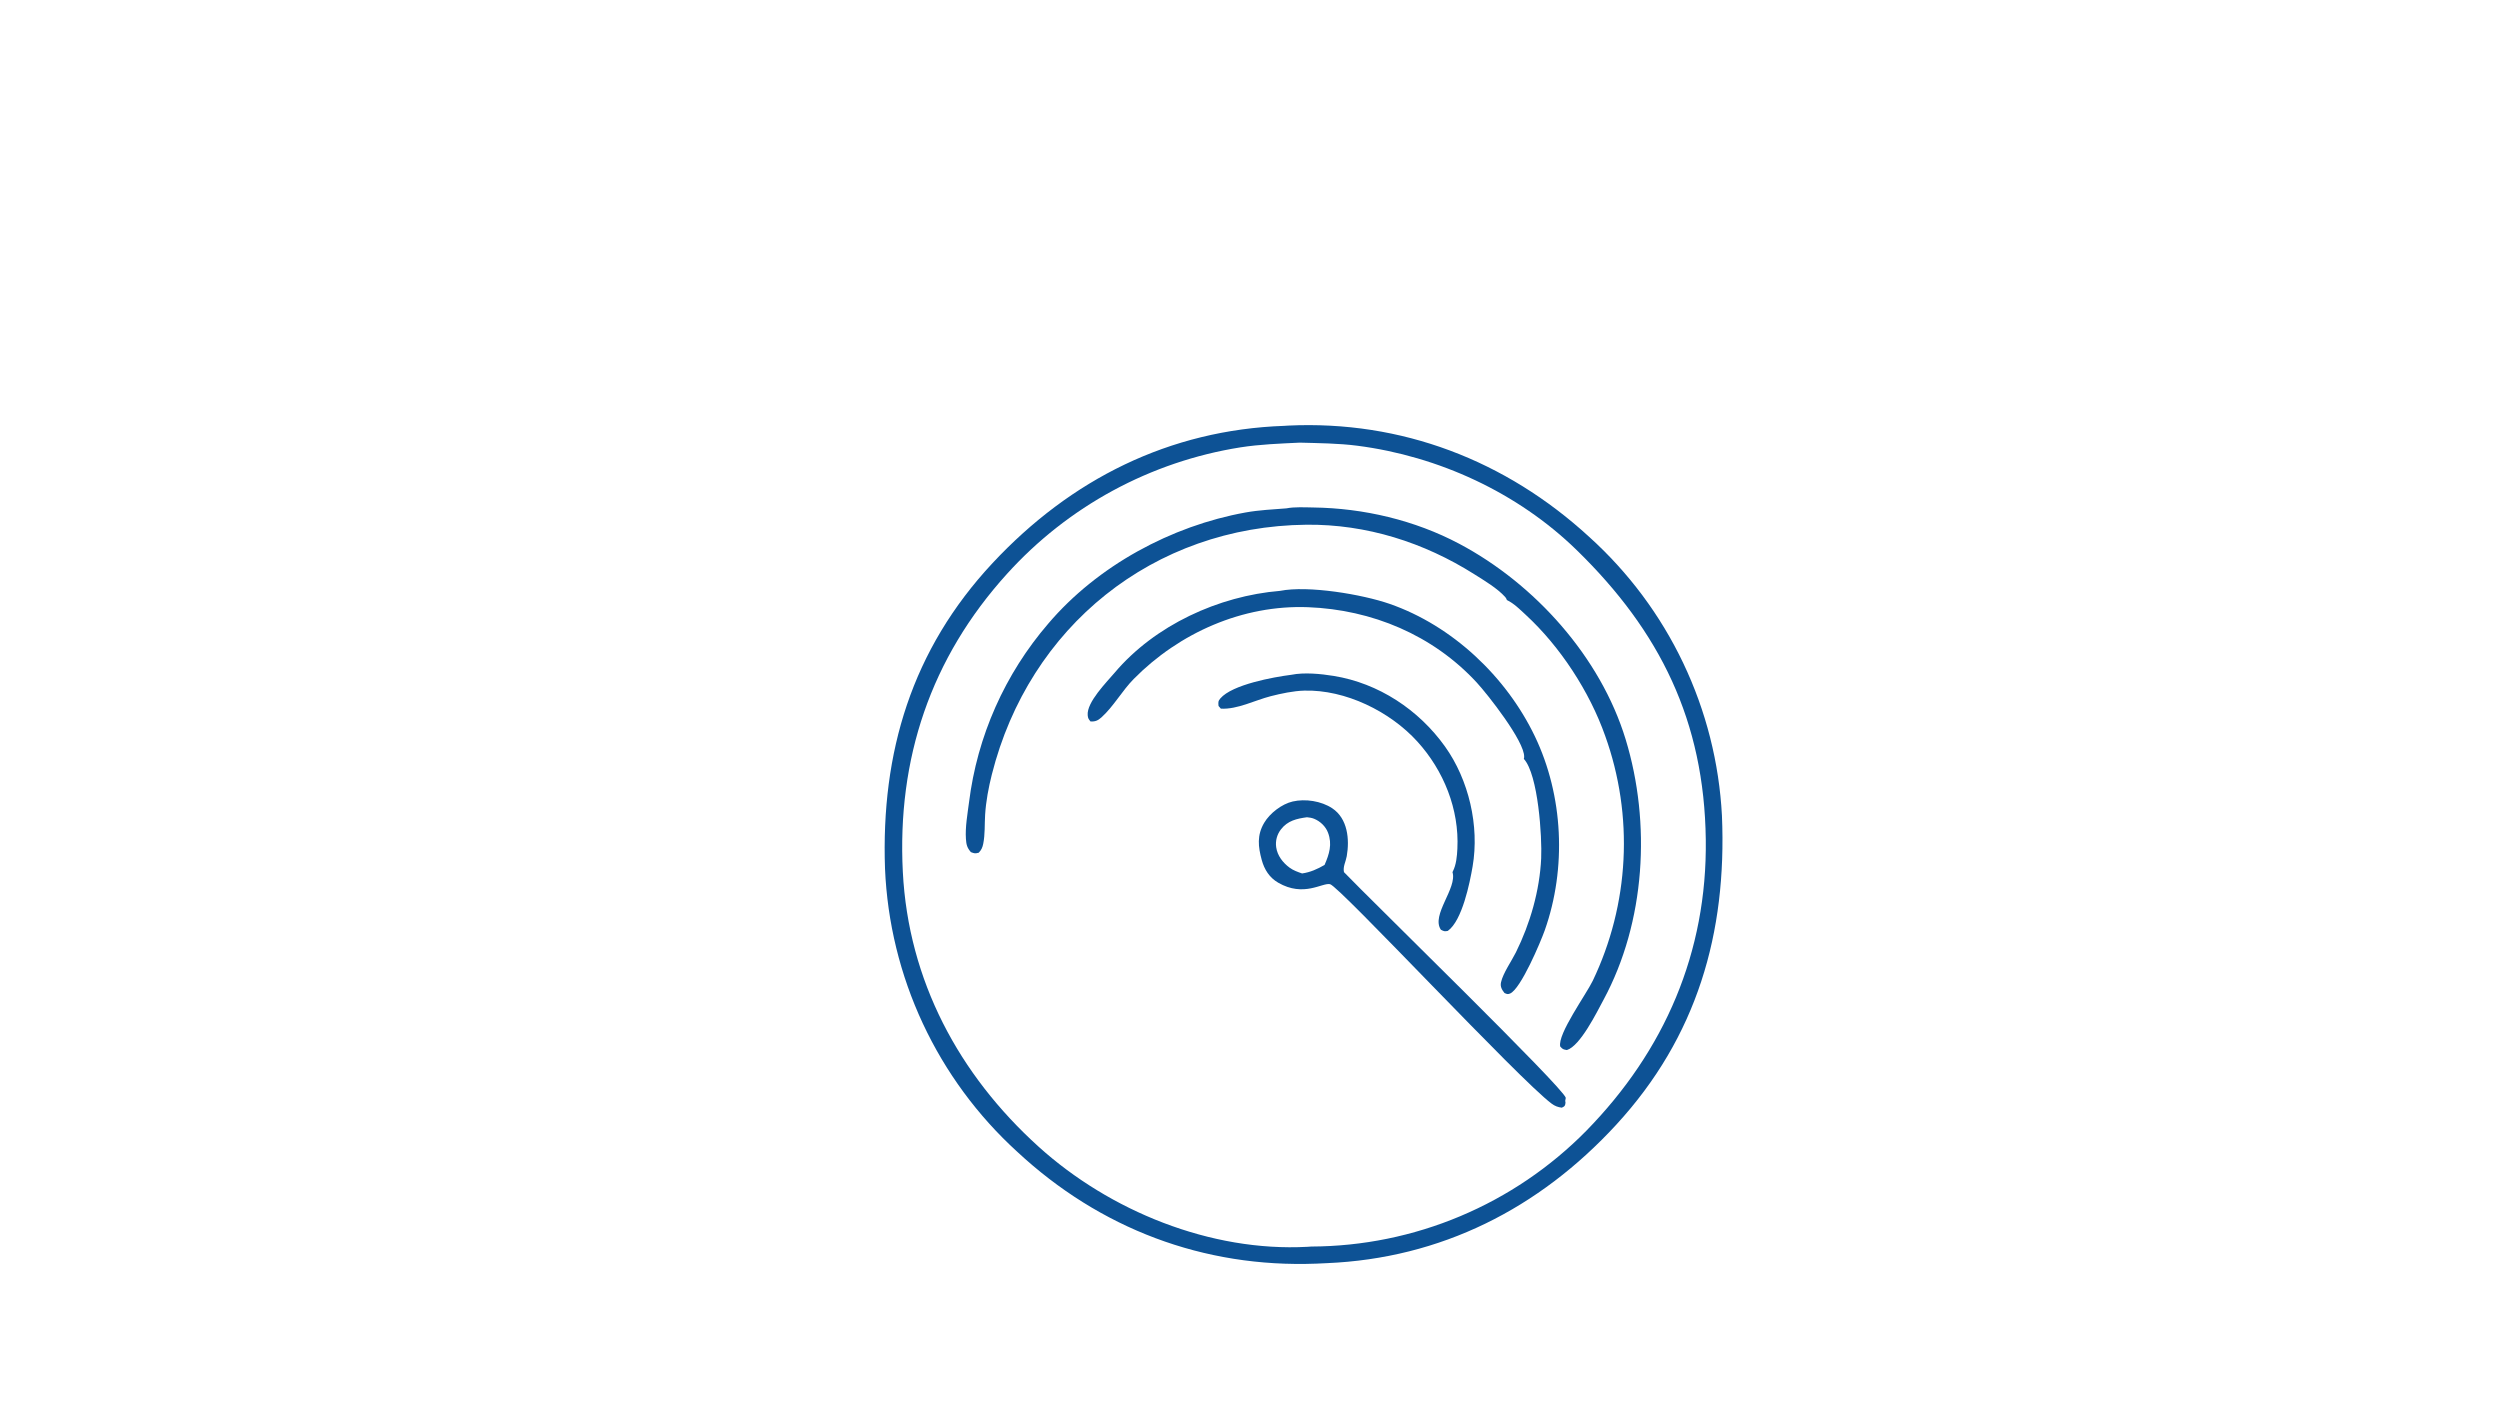 <?xml version="1.0" encoding="utf-8" ?>
<svg xmlns="http://www.w3.org/2000/svg" xmlns:xlink="http://www.w3.org/1999/xlink" width="2642" height="1489">
	<path fill="#0D5295" transform="scale(5.913 5.913)" d="M229.548 76.109Q229.888 76.08 230.228 76.064C250.494 75.104 269.127 82.279 284.016 95.943Q285.331 97.129 286.586 98.379Q287.84 99.628 289.033 100.937Q290.225 102.247 291.351 103.613Q292.478 104.979 293.536 106.399Q294.595 107.819 295.582 109.289Q296.569 110.759 297.484 112.276Q298.398 113.792 299.237 115.352Q300.075 116.911 300.837 118.51Q301.598 120.109 302.28 121.743Q302.962 123.377 303.564 125.043Q304.165 126.709 304.684 128.402Q305.203 130.095 305.638 131.811Q306.073 133.528 306.424 135.264Q306.774 136.999 307.039 138.75Q307.305 140.501 307.483 142.263Q307.663 144.025 307.755 145.793C308.648 166.787 303.298 185.318 288.867 201.01C275.074 216.008 257.534 224.915 237.062 225.761Q236.161 225.809 235.259 225.844C215.073 226.613 196.573 219.58 181.803 205.848Q180.479 204.641 179.216 203.371Q177.953 202.1 176.754 200.769Q175.555 199.437 174.424 198.048Q173.292 196.66 172.23 195.216Q171.169 193.773 170.18 192.28Q169.19 190.786 168.276 189.246Q167.362 187.705 166.524 186.121Q165.687 184.537 164.929 182.914Q164.171 181.291 163.494 179.632Q162.817 177.974 162.222 176.283Q161.628 174.593 161.117 172.876Q160.607 171.159 160.182 169.418Q159.757 167.678 159.418 165.919Q159.08 164.16 158.828 162.386Q158.577 160.612 158.413 158.828Q158.249 157.044 158.174 155.254C157.443 134.475 162.95 116.112 177.408 100.624C191.362 85.674 208.975 76.822 229.548 76.109ZM232.31 79.11C228.749 79.284 225.191 79.405 221.664 79.959Q220.172 80.196 218.691 80.496Q217.21 80.796 215.744 81.159Q214.277 81.522 212.827 81.947Q211.377 82.371 209.946 82.857Q208.515 83.343 207.107 83.889Q205.698 84.435 204.313 85.04Q202.929 85.645 201.571 86.308Q200.214 86.972 198.886 87.692Q197.557 88.412 196.261 89.188Q194.964 89.964 193.702 90.794Q192.44 91.624 191.214 92.507Q189.987 93.39 188.8 94.324Q187.612 95.258 186.465 96.241Q185.318 97.225 184.214 98.256Q183.11 99.288 182.05 100.365Q180.991 101.442 179.978 102.563C166.318 117.637 160.326 135.627 161.357 155.823C162.348 175.23 171.363 192.048 185.63 204.948C198.325 216.427 216.361 223.775 233.664 222.836Q234.015 222.817 234.365 222.788Q236.075 222.781 237.783 222.69Q239.491 222.599 241.192 222.424Q242.893 222.249 244.583 221.99Q246.274 221.731 247.949 221.39Q249.625 221.048 251.282 220.624Q252.939 220.2 254.573 219.696Q256.207 219.191 257.814 218.606Q259.421 218.021 260.997 217.358Q262.573 216.694 264.115 215.954Q265.656 215.214 267.16 214.399Q268.663 213.584 270.125 212.695Q271.586 211.807 273.002 210.848Q274.418 209.889 275.784 208.861Q277.151 207.833 278.466 206.739Q279.78 205.646 281.039 204.488Q282.299 203.331 283.499 202.113C297.524 187.788 305.124 170.186 304.866 150.06C304.596 128.908 296.731 112.87 281.765 98.286C271.255 88.044 257.09 81.529 242.573 79.66C239.183 79.224 235.723 79.208 232.31 79.11Z"/>
	<path fill="#0D5295" transform="scale(5.913 5.913)" d="M230.791 120.602C233.098 120.138 236.056 120.43 238.367 120.805C246.375 122.103 253.554 126.836 258.259 133.423C262.518 139.385 264.433 147.624 263.193 154.85C262.69 157.784 261.334 164.55 258.756 166.377C258.141 166.492 258.093 166.45 257.526 166.169C255.718 163.535 260.484 158.744 259.595 155.868L259.657 155.744C260.273 154.539 260.403 153.029 260.47 151.691C260.821 144.63 258.019 137.707 253.312 132.528C248.436 127.163 240.466 123.224 233.091 123.431C231.168 123.485 228.973 123.95 227.107 124.428C224.245 125.162 221.183 126.804 218.201 126.657L217.783 126.177C217.734 125.563 217.677 125.329 218.105 124.828C220.223 122.346 227.626 121.003 230.791 120.602Z"/>
	<path fill="#0D5295" transform="scale(5.913 5.913)" d="M279.745 196.75C279.818 197.013 279.808 197.157 279.738 197.415C279.639 197.78 279.456 197.792 279.137 197.973C278.417 197.872 277.902 197.683 277.319 197.251C271.567 192.986 239.394 158.411 237.718 158.025C236.341 157.708 233.026 160.414 228.447 157.759C226.875 156.849 225.97 155.412 225.501 153.69C224.86 151.332 224.626 149.284 225.939 147.06C226.951 145.344 229.09 143.697 231.033 143.247C233.306 142.721 236.147 143.163 238.101 144.457C240.871 146.292 241.226 150.019 240.696 153.03C240.522 154.023 239.989 154.882 240.202 155.875C245.143 161.023 279.498 194.47 279.843 196.212Q279.791 196.48 279.745 196.75ZM233.587 146.062C231.744 146.315 230.139 146.671 228.936 148.233Q228.675 148.567 228.485 148.946Q228.296 149.326 228.186 149.735Q228.076 150.145 228.05 150.568Q228.025 150.991 228.084 151.411C228.296 152.92 229.272 154.182 230.474 155.068C231.151 155.567 231.927 155.839 232.717 156.108C234.197 155.898 235.446 155.327 236.732 154.585C237.565 152.671 238.136 150.896 237.35 148.82C236.926 147.698 235.965 146.786 234.86 146.333C234.452 146.166 234.023 146.107 233.587 146.062Z"/>
	<path fill="#0D5295" transform="scale(5.913 5.913)" d="M228.778 105.602C233.812 104.597 243.508 106.24 248.349 107.922C259.586 111.825 269.221 120.955 274.321 131.602C279.409 142.223 280.012 155.167 276.088 166.263C275.36 168.321 271.804 176.764 269.887 177.567C269.432 177.757 269.314 177.653 268.889 177.475C268.427 176.884 268.096 176.356 268.27 175.557C268.622 173.938 270.164 171.752 270.927 170.216C273.478 165.074 275.179 159.159 275.446 153.416C275.622 149.631 274.927 138.45 272.343 135.624C272.393 135.459 272.398 135.473 272.405 135.269C272.49 132.481 265.837 124.049 263.916 121.972C256.077 113.493 245.216 108.967 233.792 108.522C222.097 108.067 210.759 113.108 202.625 121.351C200.544 123.459 199.025 126.258 196.857 128.214C196.233 128.778 195.733 128.995 194.9 128.941C194.557 128.518 194.451 128.401 194.399 127.835C194.186 125.519 197.79 121.916 199.206 120.242C206.395 111.739 217.813 106.507 228.778 105.602Z"/>
	<path fill="#0D5295" transform="scale(5.913 5.913)" d="M229.913 90.855C231.377 90.568 233.216 90.68 234.717 90.7C243.692 90.818 252.853 92.969 260.798 97.183C274.309 104.348 286.057 117.426 290.546 132.154C295.11 147.129 294.092 164.776 286.591 178.687C285.4 180.897 282.428 186.956 280.036 187.67C279.363 187.55 279.315 187.54 278.853 187.04C278.327 184.841 283.496 177.722 284.664 175.29Q285.27 174.022 285.813 172.727Q286.356 171.431 286.834 170.109Q287.313 168.788 287.725 167.445Q288.138 166.102 288.483 164.74Q288.829 163.378 289.107 162.001Q289.385 160.624 289.595 159.234Q289.805 157.845 289.945 156.447Q290.086 155.049 290.158 153.646Q290.23 152.242 290.232 150.837Q290.234 149.432 290.167 148.029Q290.1 146.625 289.964 145.227Q289.828 143.828 289.623 142.438Q289.418 141.048 289.144 139.67Q288.871 138.292 288.53 136.929Q288.189 135.566 287.781 134.221Q287.373 132.877 286.899 131.554C284.112 123.64 278.854 115.559 272.656 109.855C271.631 108.911 270.589 107.852 269.323 107.246C269.239 107.04 269.18 106.882 269.028 106.714C267.605 105.133 265.273 103.752 263.483 102.622C254.476 96.935 244.213 93.673 233.504 93.78C206.131 94.054 183.921 111.991 177.263 138.434C176.675 140.769 176.215 143.225 176.065 145.63C175.96 147.328 176.066 149.138 175.727 150.808C175.594 151.463 175.398 151.919 174.923 152.402C174.253 152.573 174.175 152.541 173.522 152.297C172.851 151.519 172.706 150.986 172.635 149.94C172.492 147.834 172.918 145.486 173.188 143.392Q173.462 141.191 173.896 139.017Q174.33 136.842 174.923 134.706Q175.516 132.569 176.264 130.482Q177.012 128.394 177.912 126.367Q178.811 124.34 179.857 122.385Q180.903 120.43 182.089 118.556Q183.275 116.683 184.596 114.902Q185.917 113.12 187.365 111.441C196.161 101.111 209.347 93.98 222.632 91.588C225.015 91.159 227.499 91.046 229.913 90.855Z"/>
</svg>

